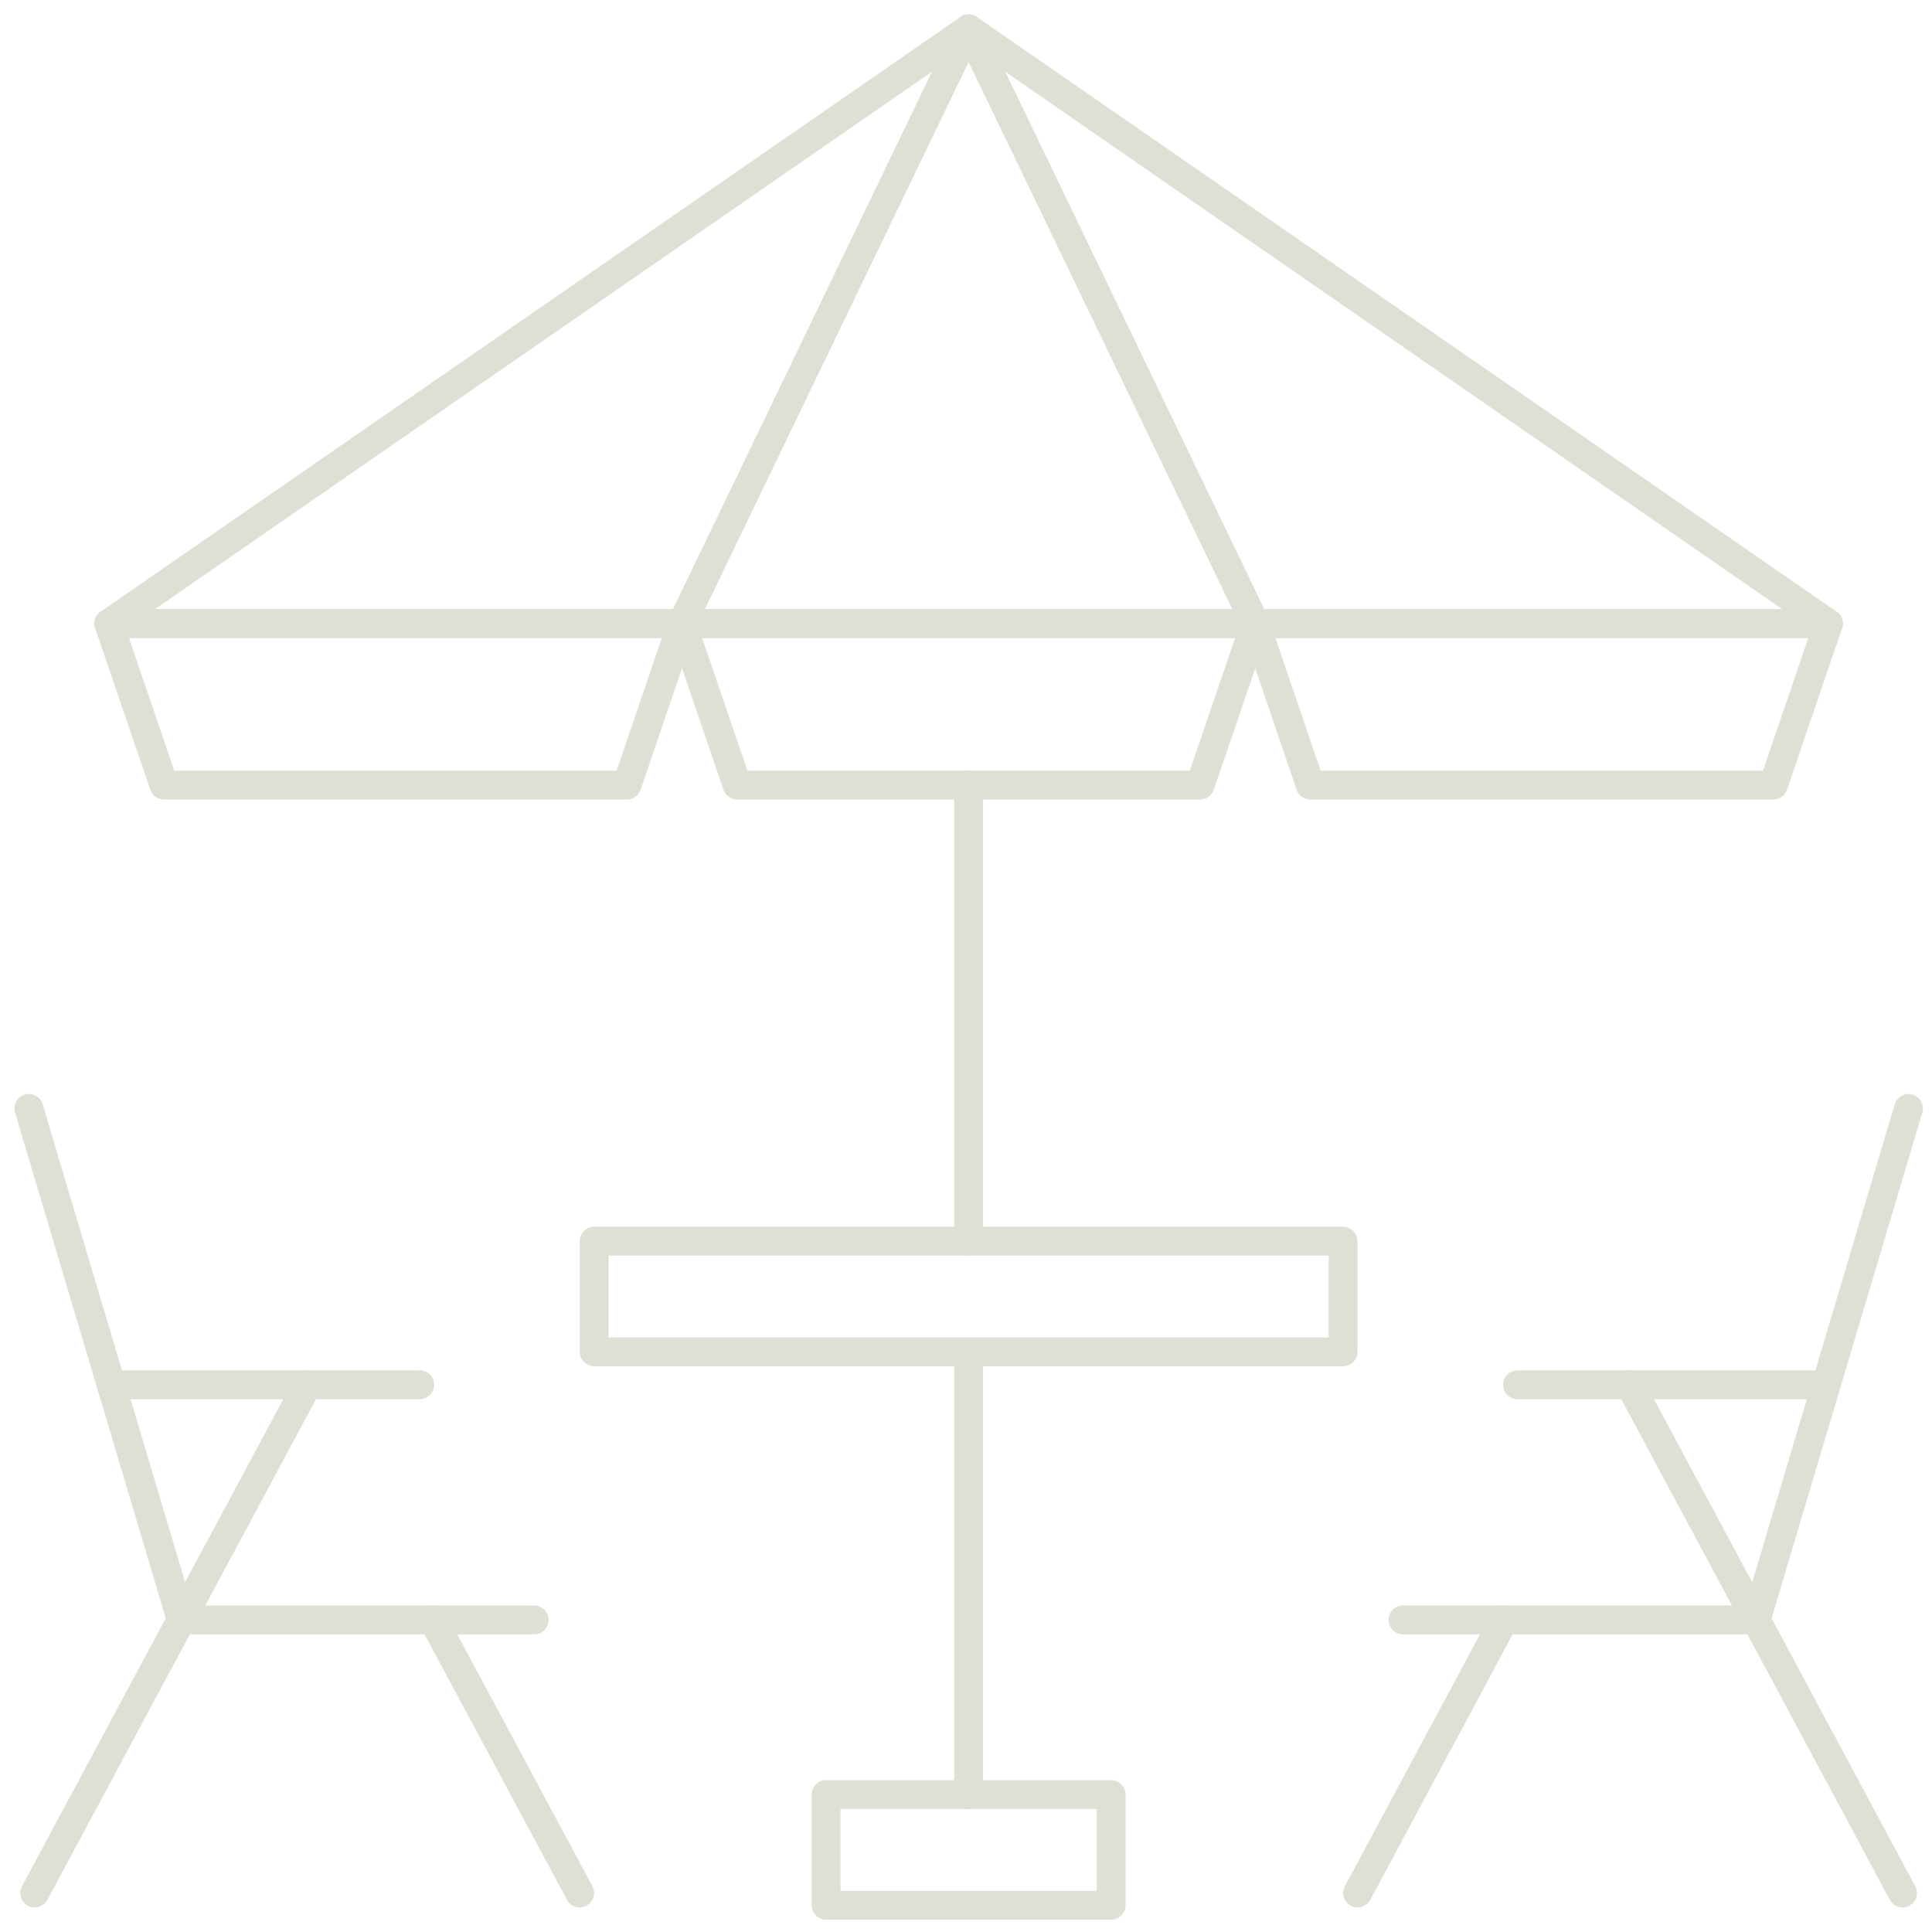 <svg width="67" height="67" viewBox="0 0 67 67" fill="none" xmlns="http://www.w3.org/2000/svg">
<path d="M46.577 43.042H20.605V46.88H46.577V43.042Z" stroke="#DFE0D5" stroke-linecap="round" stroke-linejoin="round"/>
<path d="M38.534 62.235H28.648V66.073H38.534V62.235Z" stroke="#DFE0D5" stroke-linecap="round" stroke-linejoin="round"/>
<path d="M33.591 46.885V62.236" stroke="#DFE0D5" stroke-linecap="round" stroke-linejoin="round"/>
<path d="M33.591 27.225V43.043" stroke="#DFE0D5" stroke-linecap="round" stroke-linejoin="round"/>
<path d="M1 38.439L6.288 56.178H18.526" stroke="#DFE0D5" stroke-linecap="round" stroke-linejoin="round"/>
<path d="M15.023 56.178L20.102 65.647" stroke="#DFE0D5" stroke-linecap="round" stroke-linejoin="round"/>
<path d="M10.66 48.022L1.204 65.647" stroke="#DFE0D5" stroke-linecap="round" stroke-linejoin="round"/>
<path d="M3.854 48.022H14.556" stroke="#DFE0D5" stroke-linecap="round" stroke-linejoin="round"/>
<path d="M66.186 38.439L60.899 56.178H48.656" stroke="#DFE0D5" stroke-linecap="round" stroke-linejoin="round"/>
<path d="M52.159 56.178L47.08 65.647" stroke="#DFE0D5" stroke-linecap="round" stroke-linejoin="round"/>
<path d="M56.522 48.022L65.978 65.647" stroke="#DFE0D5" stroke-linecap="round" stroke-linejoin="round"/>
<path d="M63.327 48.022H52.625" stroke="#DFE0D5" stroke-linecap="round" stroke-linejoin="round"/>
<path d="M3.773 21.625L33.591 1L63.409 21.625H3.773Z" stroke="#DFE0D5" stroke-linecap="round" stroke-linejoin="round"/>
<path d="M21.743 27.225H5.685L3.773 21.625H23.65L21.743 27.225Z" stroke="#DFE0D5" stroke-linecap="round" stroke-linejoin="round"/>
<path d="M41.62 27.225H25.562L23.65 21.625H43.532L41.62 27.225Z" stroke="#DFE0D5" stroke-linecap="round" stroke-linejoin="round"/>
<path d="M61.497 27.225H45.439L43.532 21.625H63.409L61.497 27.225Z" stroke="#DFE0D5" stroke-linecap="round" stroke-linejoin="round"/>
<path d="M33.591 1L23.65 21.625" stroke="#DFE0D5" stroke-linecap="round" stroke-linejoin="round"/>
<path d="M33.591 1L43.532 21.625" stroke="#DFE0D5" stroke-linecap="round" stroke-linejoin="round"/>
</svg>

